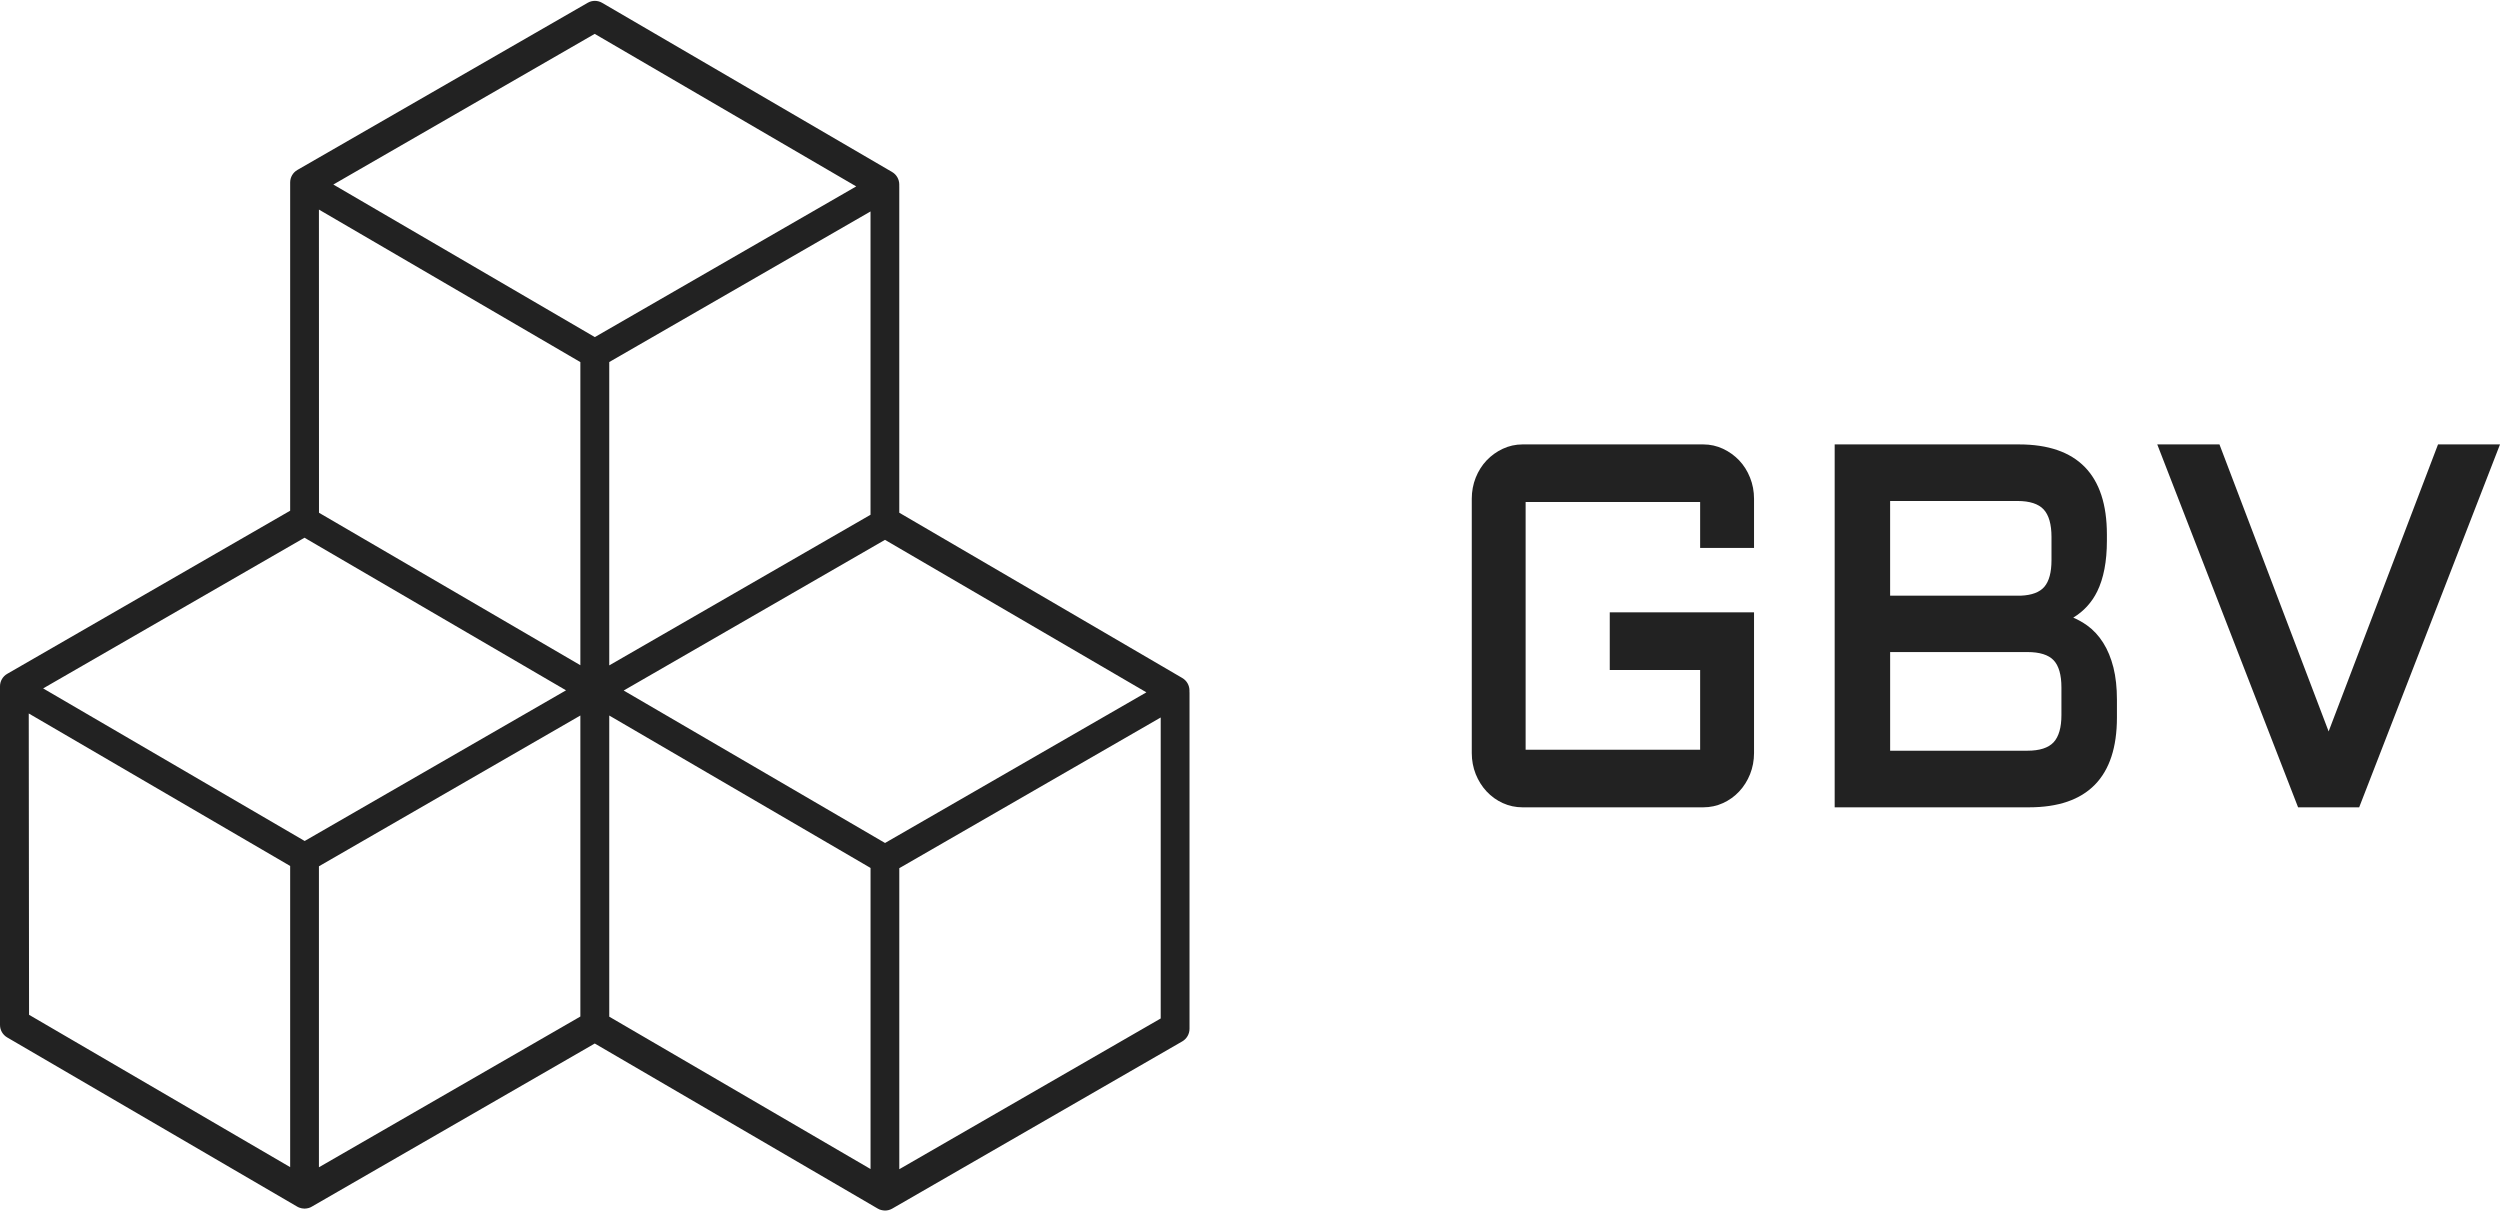 <svg width="124" height="61" viewBox="0 0 124 61" fill="none" xmlns="http://www.w3.org/2000/svg">
<path d="M86.263 22.835C86.035 22.596 85.766 22.403 85.462 22.26C85.155 22.116 84.826 22.043 84.484 22.043H75.516C75.174 22.043 74.844 22.116 74.538 22.26C74.233 22.403 73.965 22.596 73.737 22.835C73.509 23.076 73.327 23.363 73.196 23.69C73.066 24.017 73 24.369 73 24.735V37.353C73 37.718 73.066 38.07 73.196 38.398C73.327 38.723 73.509 39.013 73.736 39.256C73.965 39.501 74.234 39.695 74.539 39.833C74.845 39.973 75.174 40.043 75.516 40.043H84.484C84.826 40.043 85.155 39.973 85.461 39.833C85.766 39.694 86.037 39.499 86.264 39.256C86.493 39.012 86.673 38.723 86.804 38.398C86.934 38.069 87 37.718 87 37.353V30.373H79.844V33.231H84.327V37.187H75.671V24.9H84.327V27.179H87V24.735C87 24.37 86.934 24.018 86.802 23.69C86.673 23.363 86.491 23.076 86.263 22.835Z" fill="#222222"/>
<path d="M104.32 31.884C104.101 31.534 103.831 31.243 103.517 31.018C103.306 30.868 103.077 30.738 102.834 30.634C103.352 30.32 103.751 29.885 104.021 29.337C104.34 28.688 104.502 27.843 104.502 26.829V26.509C104.502 23.545 103.034 22.043 100.141 22.043H91V40.043H100.637C103.532 40.043 105 38.544 105 35.59V34.702C105 34.109 104.942 33.572 104.826 33.109C104.708 32.641 104.538 32.229 104.32 31.884ZM93.75 29.545V24.849H100.069C100.671 24.849 101.106 24.99 101.363 25.266C101.623 25.545 101.754 26.005 101.754 26.631V27.789C101.754 28.386 101.635 28.829 101.401 29.104C101.171 29.374 100.778 29.523 100.238 29.545H93.75ZM102.247 34.098V35.466C102.247 36.084 102.116 36.54 101.858 36.818C101.601 37.094 101.166 37.235 100.564 37.235H93.751V32.342H100.564C101.167 32.342 101.604 32.479 101.859 32.748C102.116 33.018 102.247 33.472 102.247 34.098Z" fill="#222222"/>
<path d="M120.926 22.043L115.5 36.279L110.085 22.043H107L113.985 40.043H117.015L124 22.043H120.926Z" fill="#222222"/>
<path d="M58.997 34.337V34.247C58.997 33.993 58.862 33.758 58.643 33.63L44.604 25.431V21.943V9.252C44.604 9.249 44.603 9.246 44.603 9.244V9.15C44.603 8.895 44.468 8.659 44.249 8.532L29.865 0.14C29.644 0.012 29.372 0.01 29.151 0.138L14.75 8.43C14.529 8.557 14.392 8.794 14.392 9.05V9.15C14.392 9.151 14.392 9.151 14.392 9.152V25.331L0.357 33.423C0.136 33.55 -0.001 33.787 9.44649e-06 34.043V34.139C9.44649e-06 34.141 9.44649e-06 34.142 9.44649e-06 34.145V50.838C9.44649e-06 51.092 0.135 51.326 0.354 51.455L14.747 59.852C14.761 59.86 14.774 59.867 14.787 59.873C14.806 59.883 14.824 59.891 14.844 59.897C14.848 59.899 14.851 59.9 14.854 59.901C14.891 59.916 14.928 59.925 14.967 59.933C14.968 59.933 14.969 59.934 14.971 59.934C14.972 59.934 14.975 59.934 14.976 59.934C15.02 59.942 15.063 59.948 15.107 59.948C15.111 59.948 15.115 59.946 15.117 59.946C15.119 59.946 15.12 59.946 15.121 59.946C15.125 59.946 15.128 59.945 15.132 59.945C15.161 59.944 15.189 59.942 15.218 59.937C15.225 59.936 15.23 59.934 15.236 59.933C15.261 59.928 15.288 59.922 15.313 59.916C15.32 59.913 15.326 59.91 15.333 59.909C15.357 59.901 15.38 59.893 15.403 59.883C15.407 59.881 15.411 59.879 15.415 59.876C15.437 59.865 15.461 59.853 15.482 59.84C15.485 59.839 15.488 59.836 15.49 59.835L29.501 51.758L43.535 59.945C43.555 59.957 43.575 59.966 43.596 59.975C43.601 59.978 43.606 59.982 43.613 59.985C43.62 59.987 43.626 59.99 43.633 59.993C43.641 59.995 43.649 59.997 43.657 59.999C43.671 60.005 43.684 60.01 43.697 60.014C43.708 60.017 43.719 60.018 43.729 60.02C43.748 60.024 43.768 60.03 43.786 60.032C43.803 60.035 43.819 60.036 43.836 60.038C43.856 60.039 43.876 60.043 43.897 60.043C44.02 60.043 44.143 60.011 44.253 59.948L58.642 51.652C58.862 51.525 59 51.284 59 51.028V34.348C59 34.346 59 34.346 59 34.345C59 34.344 59 34.343 59 34.341C58.997 34.341 58.997 34.339 58.997 34.337ZM43.178 22.354V25.532L30.219 33.003V17.957L43.178 10.488V22.354ZM28.786 32.995L15.822 25.433L15.819 10.395L28.786 17.96V32.995ZM28.075 34.24L15.112 41.713L2.14 34.145L15.103 26.671L28.075 34.24ZM30.935 34.25L43.895 26.776L56.861 34.34L43.898 41.812L30.935 34.25ZM29.504 16.72L16.533 9.153L29.497 1.68L42.468 9.246L29.504 16.72ZM1.426 35.388L14.392 42.952V57.89L1.441 50.334L1.426 35.388ZM15.819 57.897V42.968L28.786 35.489V50.42L15.819 57.897ZM30.219 50.427V35.49L43.179 43.05V57.984L30.219 50.427ZM57.571 50.516L44.605 57.993V43.062L57.571 35.587V50.516Z" fill="#222222"/>
</svg>
